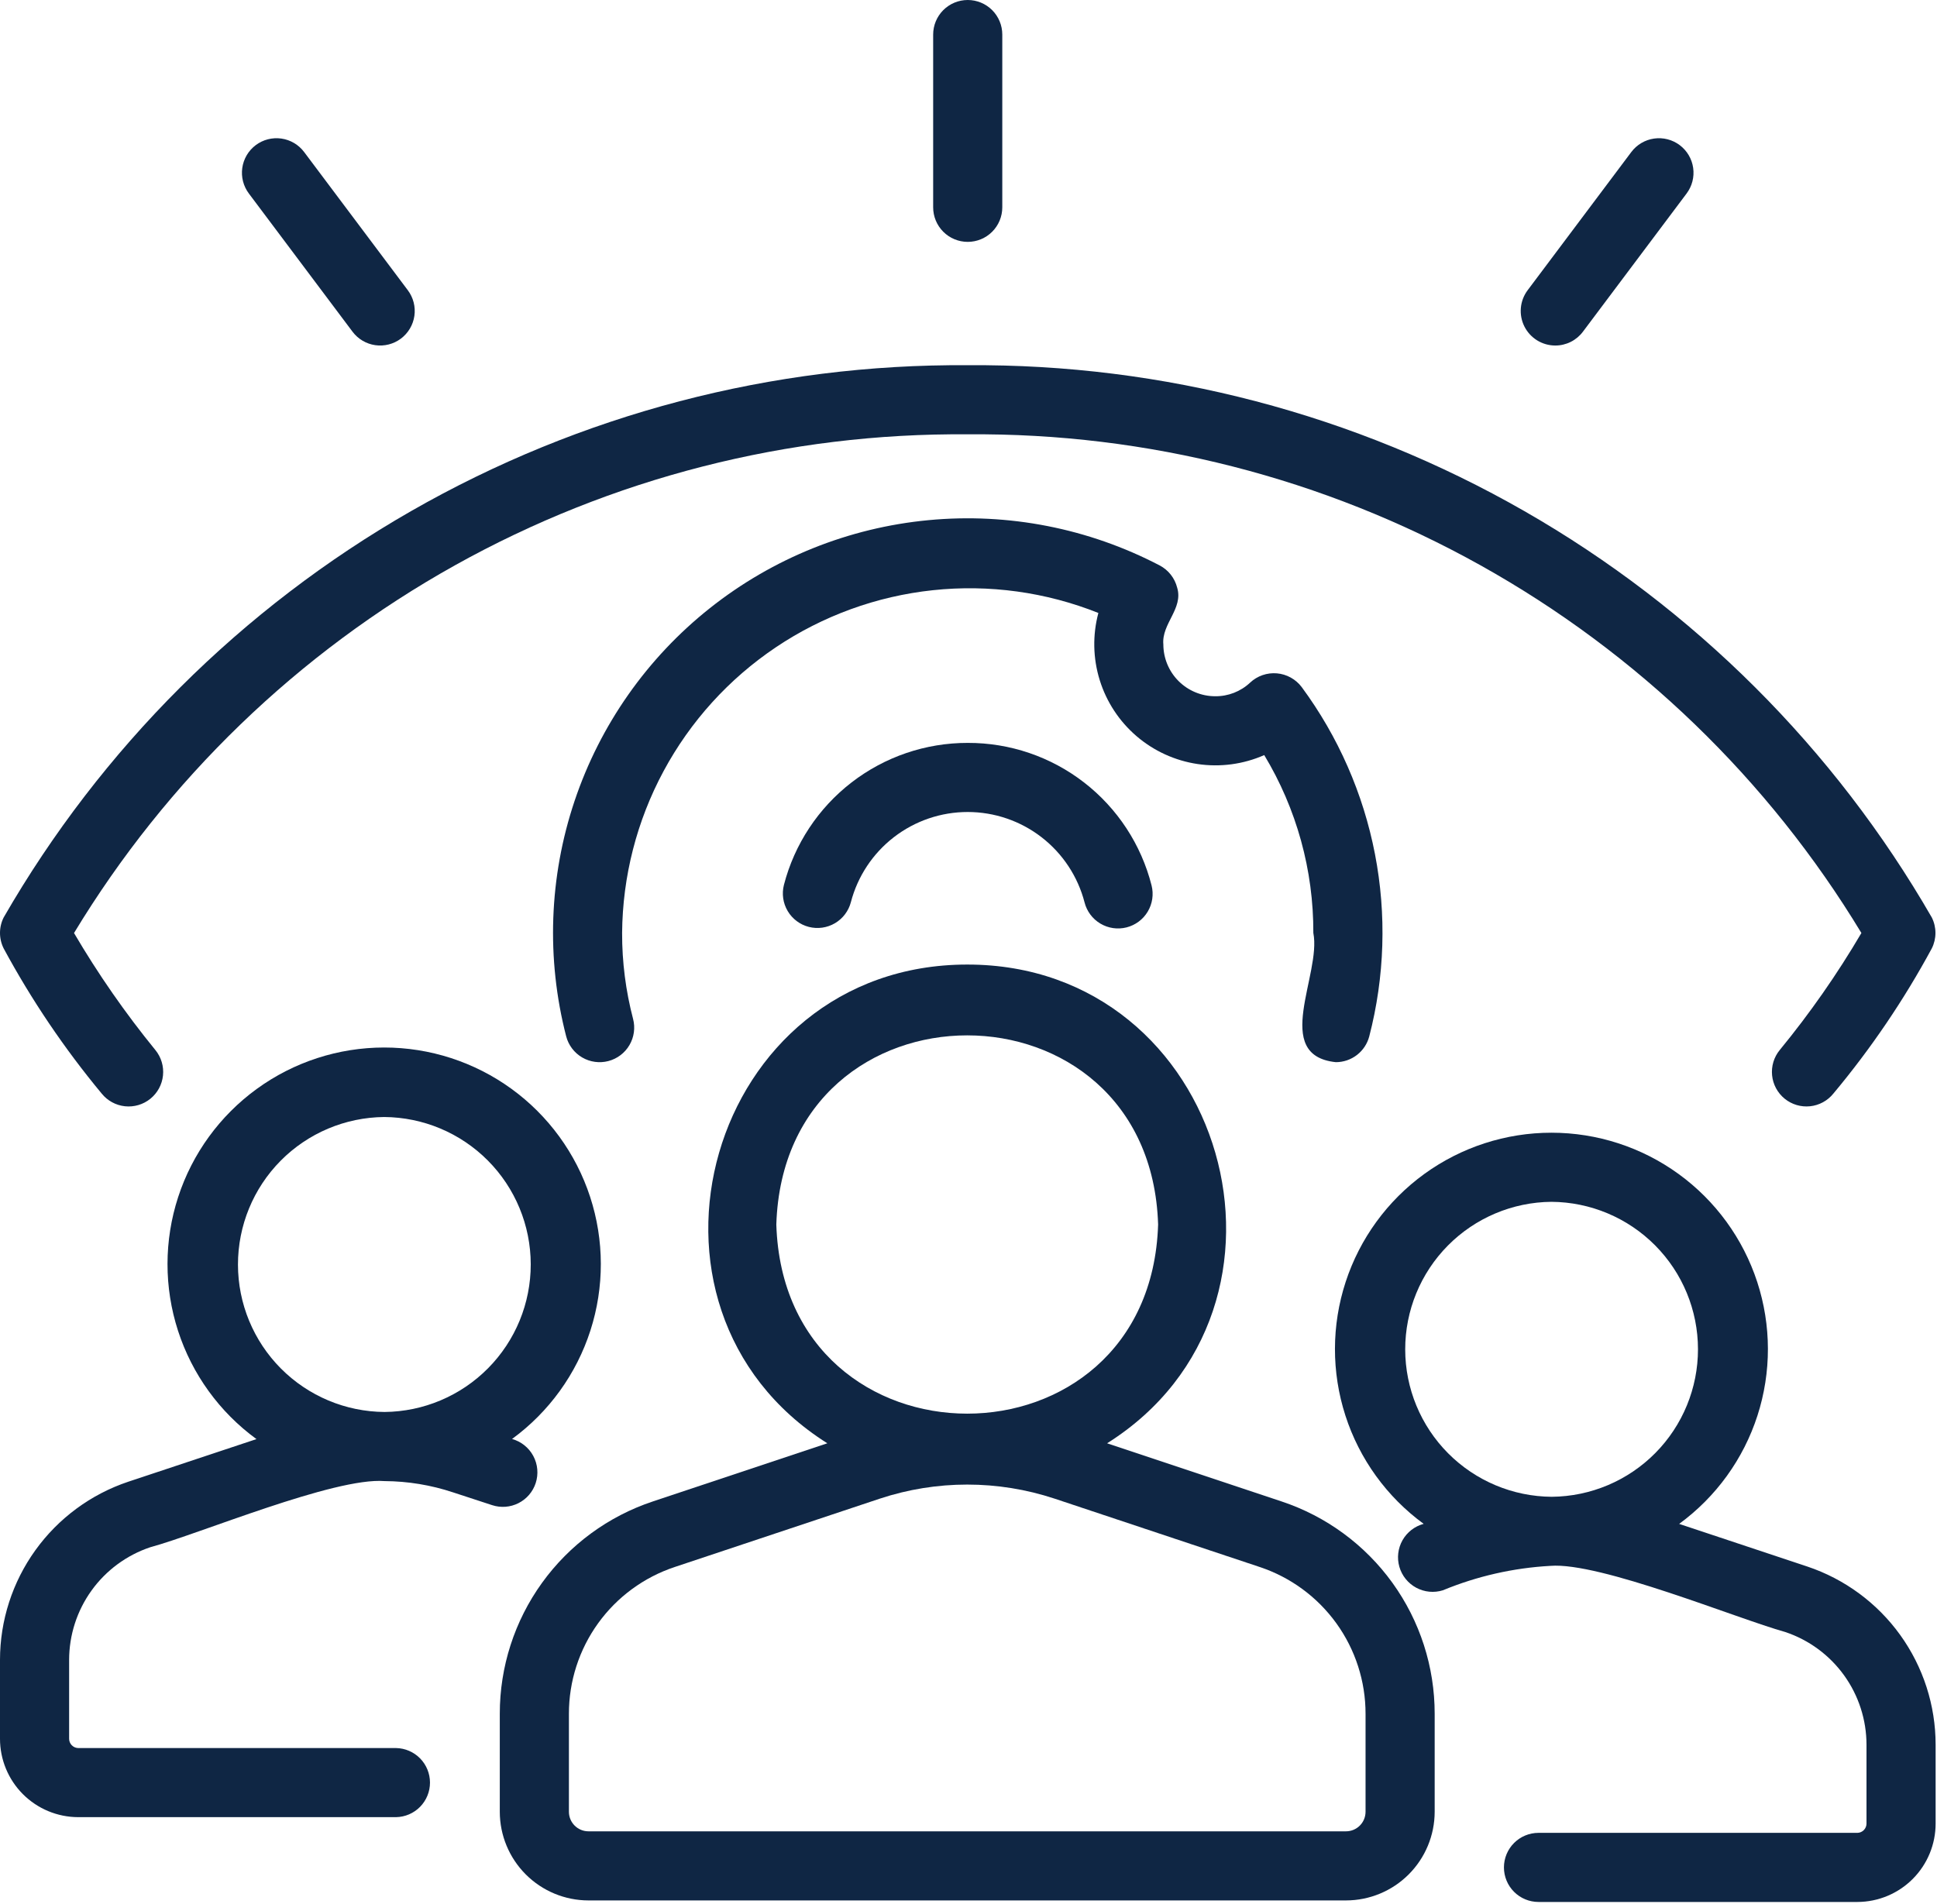 <svg width="471" height="463" viewBox="0 0 471 463" fill="none" xmlns="http://www.w3.org/2000/svg">
<path d="M311.62 365.175L269.204 351.035C321.746 317.933 298.173 234.544 235.187 234.598C172.196 234.592 148.619 317.881 201.174 351.035L158.756 365.175C147.909 368.781 138.475 375.713 131.792 384.986C125.109 394.26 121.518 405.403 121.529 416.834V440.659C121.535 446.375 123.809 451.856 127.851 455.897C131.892 459.939 137.373 462.213 143.089 462.219H327.287C333.004 462.213 338.486 459.94 342.529 455.898C346.573 451.856 348.848 446.376 348.855 440.659V416.833C348.866 405.402 345.274 394.257 338.59 384.984C331.906 375.71 322.469 368.779 311.62 365.175ZM188.769 297.824C190.719 236.478 279.666 236.493 281.607 297.825C279.657 359.169 190.71 359.154 188.769 297.824ZM332.047 440.659C332.045 441.92 331.543 443.129 330.65 444.02C329.758 444.91 328.548 445.411 327.287 445.411H143.089C141.829 445.409 140.621 444.908 139.73 444.017C138.839 443.126 138.338 441.919 138.337 440.659V416.833C138.328 408.931 140.811 401.227 145.431 394.816C150.051 388.404 156.575 383.612 164.074 381.121L213.94 364.497C227.738 359.934 242.638 359.934 256.436 364.497L306.302 381.121C313.802 383.612 320.326 388.404 324.948 394.815C329.57 401.226 332.054 408.93 332.047 416.833L332.047 440.659Z" fill="#0F2644"/>
<path d="M439.446 381.002L408.3 370.638C417.266 364.087 423.93 354.87 427.341 344.303C430.751 333.736 430.732 322.361 427.288 311.806C423.843 301.25 417.149 292.054 408.163 285.532C399.176 279.011 388.357 275.498 377.254 275.496C366.15 275.494 355.331 279.004 346.342 285.522C337.353 292.041 330.656 301.235 327.209 311.79C323.761 322.345 323.739 333.719 327.146 344.287C330.553 354.855 337.214 364.075 346.177 370.628C345.097 370.918 344.085 371.42 343.201 372.105C342.316 372.791 341.578 373.646 341.028 374.62C340.478 375.594 340.128 376.669 339.999 377.78C339.869 378.891 339.963 380.017 340.273 381.092C340.584 382.166 341.106 383.168 341.809 384.039C342.512 384.909 343.381 385.631 344.366 386.161C345.351 386.691 346.432 387.02 347.546 387.128C348.659 387.235 349.783 387.119 350.851 386.787C359.163 383.353 367.993 381.345 376.972 380.848C389.027 379.863 422.327 393.66 434.111 396.939C439.86 398.864 444.859 402.546 448.402 407.465C451.945 412.384 453.853 418.292 453.857 424.355V443.514C453.86 444.102 453.634 444.668 453.226 445.092C452.819 445.516 452.262 445.764 451.674 445.783H374.101C371.873 445.783 369.735 446.668 368.159 448.245C366.583 449.821 365.697 451.958 365.697 454.187C365.697 456.416 366.583 458.553 368.159 460.13C369.735 461.706 371.873 462.591 374.101 462.591H451.674C456.72 462.574 461.554 460.555 465.114 456.979C468.674 453.403 470.67 448.561 470.665 443.514V424.355C470.662 414.768 467.647 405.425 462.045 397.645C456.442 389.866 448.537 384.043 439.446 381.002ZM377.325 364.046C367.859 363.983 358.802 360.182 352.127 353.47C345.452 346.758 341.7 337.68 341.69 328.215C341.679 318.749 345.411 309.663 352.071 302.936C358.73 296.209 367.779 292.388 377.245 292.304C386.71 292.367 395.767 296.168 402.442 302.88C409.117 309.591 412.869 318.669 412.879 328.135C412.89 337.601 409.159 346.687 402.499 353.414C395.839 360.141 386.79 363.962 377.325 364.046Z" fill="#0F2644"/>
<path d="M130.262 360.708C130.614 359.627 130.743 358.485 130.642 357.353C130.542 356.221 130.213 355.12 129.675 354.118C129.138 353.117 128.403 352.234 127.515 351.523C126.628 350.813 125.606 350.29 124.51 349.985C133.482 343.425 140.149 334.196 143.559 323.617C146.968 313.039 146.944 301.653 143.491 291.089C140.038 280.525 133.333 271.323 124.334 264.8C115.335 258.278 104.504 254.768 93.389 254.773C82.275 254.779 71.447 258.299 62.455 264.831C53.462 271.362 46.765 280.57 43.323 291.138C39.88 301.705 39.867 313.091 43.287 323.666C46.706 334.241 53.383 343.464 62.361 350.015L31.187 360.383C22.102 363.43 14.205 369.253 8.609 377.031C3.013 384.808 0.002 394.147 1.0989e-05 403.728V422.888C-0.005 427.934 1.991 432.776 5.551 436.353C9.111 439.929 13.945 441.947 18.991 441.965H96.31C98.511 441.923 100.608 441.019 102.15 439.448C103.692 437.876 104.556 435.762 104.555 433.561C104.555 431.359 103.692 429.245 102.15 427.674C100.607 426.102 98.51 425.198 96.309 425.157H18.991C18.403 425.137 17.846 424.889 17.439 424.466C17.031 424.042 16.805 423.476 16.808 422.888V403.728C16.811 397.671 18.715 391.768 22.251 386.85C25.788 381.933 30.779 378.25 36.521 376.321C48.494 373.077 81.267 359.262 93.525 360.229C99.184 360.262 104.802 361.187 110.171 362.972L119.667 366.079C120.715 366.422 121.821 366.556 122.921 366.472C124.021 366.388 125.094 366.088 126.078 365.589C127.062 365.09 127.938 364.402 128.656 363.565C129.374 362.727 129.919 361.756 130.262 360.708ZM93.506 343.418C84.04 343.358 74.983 339.558 68.306 332.848C61.63 326.138 57.876 317.06 57.864 307.595C57.852 298.129 61.581 289.042 68.24 282.314C74.899 275.586 83.947 271.763 93.412 271.678C102.878 271.738 111.936 275.538 118.612 282.248C125.289 288.958 129.042 298.036 129.054 307.501C129.067 316.967 125.337 326.054 118.678 332.782C112.02 339.51 102.972 343.333 93.506 343.418Z" fill="#0F2644"/>
<path d="M24.728 265.977C25.421 266.838 26.277 267.554 27.247 268.083C28.217 268.613 29.282 268.946 30.381 269.064C31.48 269.181 32.592 269.081 33.652 268.768C34.712 268.455 35.7 267.936 36.56 267.241C37.419 266.546 38.133 265.688 38.66 264.716C39.187 263.745 39.518 262.679 39.632 261.579C39.747 260.48 39.644 259.369 39.328 258.309C39.012 257.25 38.491 256.263 37.793 255.406C30.476 246.434 23.858 236.913 17.998 226.927C40.583 189.592 72.495 158.777 110.596 137.51C148.698 116.244 191.678 105.259 235.312 105.636C278.944 105.257 321.923 116.241 360.024 137.506C398.125 158.772 430.035 189.588 452.617 226.924C446.749 236.916 440.108 246.433 432.756 255.39C432.057 256.245 431.533 257.23 431.214 258.288C430.896 259.346 430.79 260.457 430.902 261.556C431.013 262.656 431.341 263.722 431.865 264.695C432.389 265.667 433.1 266.527 433.957 267.224C434.815 267.921 435.801 268.443 436.86 268.758C437.919 269.074 439.029 269.178 440.129 269.063C441.228 268.949 442.293 268.619 443.264 268.092C444.236 267.565 445.094 266.852 445.789 265.993C454.932 255.048 462.955 243.213 469.737 230.666C470.32 229.5 470.623 228.214 470.623 226.91C470.623 225.606 470.32 224.32 469.737 223.153C446.044 182.021 411.86 147.914 370.674 124.315C329.489 100.716 282.778 88.47 235.312 88.828C187.845 88.47 141.135 100.715 99.949 124.315C58.764 147.914 24.579 182.021 0.886 223.152C0.303 224.319 0 225.605 0 226.909C0 228.213 0.303 229.499 0.886 230.666C7.649 243.194 15.635 255.022 24.728 265.977Z" fill="#0F2644"/>
<path d="M235.312 180.686C225.086 180.671 215.145 184.057 207.054 190.31C198.963 196.564 193.18 205.33 190.617 215.229C190.07 217.385 190.399 219.67 191.534 221.584C192.668 223.497 194.515 224.883 196.669 225.438C198.823 225.992 201.109 225.671 203.026 224.543C204.944 223.416 206.337 221.575 206.899 219.423C208.543 213.137 212.226 207.575 217.37 203.607C222.513 199.638 228.828 197.488 235.325 197.493C241.822 197.499 248.134 199.659 253.271 203.635C258.409 207.612 262.082 213.18 263.716 219.468C264.262 221.629 265.643 223.486 267.557 224.628C269.471 225.771 271.76 226.107 273.922 225.562C276.083 225.016 277.94 223.635 279.082 221.721C280.225 219.807 280.561 217.517 280.016 215.356C277.496 205.42 271.728 196.612 263.629 190.33C255.529 184.048 245.562 180.654 235.312 180.686Z" fill="#0F2644"/>
<path d="M235.311 58.828C236.415 58.828 237.508 58.611 238.528 58.189C239.547 57.767 240.474 57.148 241.254 56.367C242.035 55.587 242.654 54.66 243.076 53.64C243.498 52.621 243.715 51.528 243.715 50.424V8.404C243.715 6.175 242.83 4.038 241.254 2.461C239.678 0.885 237.54 0 235.311 0C233.082 0 230.945 0.885 229.369 2.461C227.793 4.038 226.907 6.175 226.907 8.404V50.424C226.907 51.528 227.124 52.621 227.546 53.64C227.969 54.66 228.588 55.587 229.368 56.367C230.148 57.148 231.075 57.767 232.095 58.189C233.115 58.611 234.208 58.828 235.311 58.828Z" fill="#0F2644"/>
<path d="M85.723 80.678C87.06 82.46 89.051 83.639 91.257 83.953C93.464 84.268 95.705 83.693 97.487 82.356C99.27 81.018 100.448 79.027 100.763 76.821C101.078 74.615 100.503 72.374 99.166 70.591L73.954 36.975C72.616 35.193 70.625 34.014 68.419 33.7C66.213 33.385 63.972 33.959 62.189 35.297C60.406 36.635 59.228 38.625 58.913 40.832C58.599 43.038 59.173 45.279 60.511 47.062L85.723 80.678Z" fill="#0F2644"/>
<path d="M378.171 84.038C379.477 84.041 380.766 83.738 381.934 83.155C383.103 82.571 384.119 81.723 384.901 80.678L410.113 47.062C411.451 45.279 412.025 43.038 411.71 40.832C411.396 38.625 410.217 36.635 408.435 35.297C406.652 33.959 404.411 33.385 402.205 33.7C399.998 34.014 398.008 35.193 396.67 36.975L371.458 70.591C370.523 71.839 369.953 73.323 369.813 74.876C369.673 76.43 369.968 77.991 370.664 79.387C371.361 80.782 372.432 81.956 373.758 82.778C375.084 83.599 376.612 84.036 378.171 84.038Z" fill="#0F2644"/>
<path d="M324.825 258.34C326.683 258.339 328.489 257.722 329.959 256.585C331.429 255.448 332.481 253.856 332.95 252.058C336.705 237.568 337.178 222.422 334.336 207.726C331.493 193.029 325.407 179.152 316.519 167.107C315.804 166.158 314.898 165.371 313.858 164.796C312.818 164.22 311.669 163.871 310.485 163.769C309.301 163.668 308.109 163.817 306.987 164.207C305.865 164.597 304.837 165.219 303.971 166.032C301.675 168.189 298.635 169.374 295.485 169.339C292.143 169.336 288.938 168.006 286.575 165.643C284.212 163.28 282.883 160.076 282.879 156.733C282.418 151.689 287.795 148.019 286.236 142.917C285.947 141.773 285.42 140.702 284.691 139.775C283.961 138.847 283.045 138.084 282.001 137.533C264.72 128.499 245.19 124.67 225.777 126.511C206.364 128.351 187.902 135.782 172.627 147.903C157.352 160.023 145.919 176.314 139.715 194.801C133.511 213.287 132.801 233.176 137.672 252.058C138.235 254.215 139.631 256.06 141.554 257.188C143.478 258.315 145.77 258.632 147.927 258.07C150.084 257.507 151.929 256.11 153.056 254.187C154.184 252.264 154.501 249.972 153.938 247.815C152.15 240.991 151.253 233.963 151.272 226.909C151.382 213.163 154.843 199.653 161.356 187.547C167.868 175.442 177.234 165.108 188.643 157.442C200.052 149.775 213.159 145.006 226.827 143.55C240.495 142.094 254.312 143.993 267.08 149.084C265.648 154.448 265.76 160.106 267.404 165.409C269.048 170.711 272.156 175.442 276.371 179.054C280.586 182.667 285.736 185.016 291.227 185.829C296.719 186.643 302.328 185.888 307.41 183.652C315.282 196.702 319.413 211.667 319.35 226.908C321.359 236.979 309.08 256.695 324.825 258.34Z" fill="#0F2644"/>
</svg>
